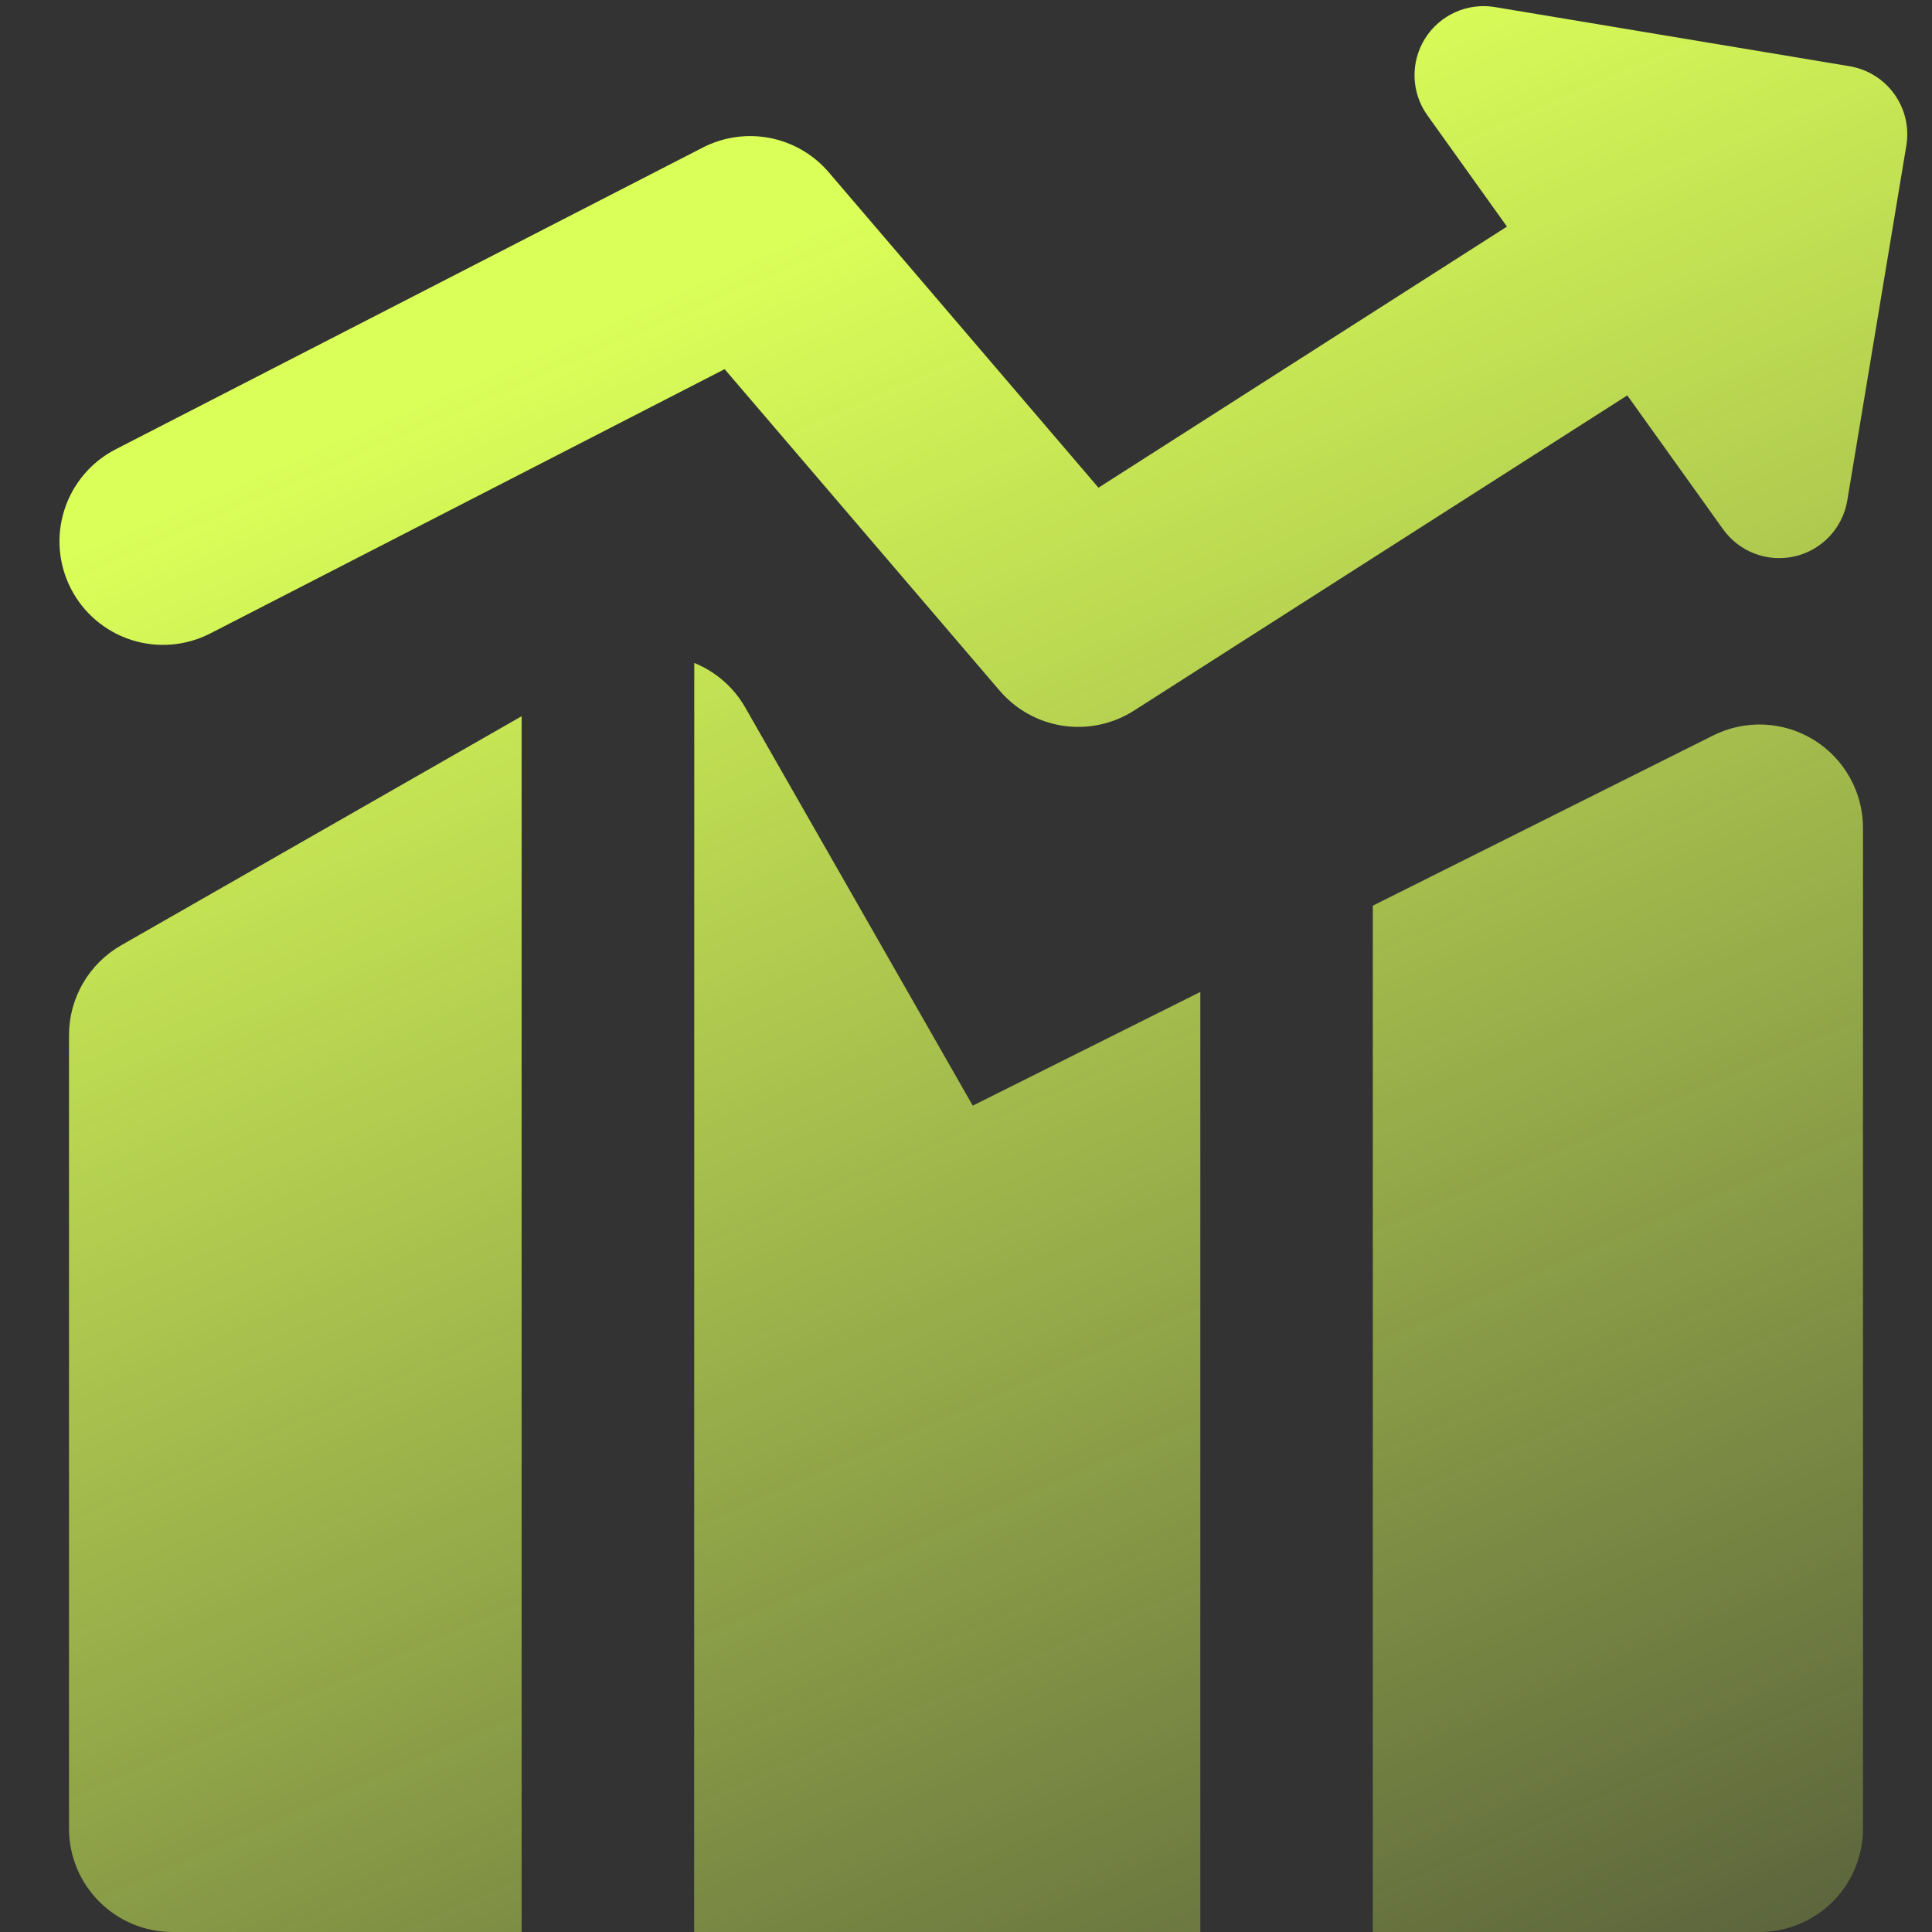 <svg width="60" height="60" viewBox="0 0 60 60" fill="none" xmlns="http://www.w3.org/2000/svg">
<rect x="0" y="0" width="60" height="60" fill="#333333" stroke="none"/>
<path fill-rule="evenodd" clip-rule="evenodd" d="M44.254 1.2C44.478 0.84 44.804 0.555 45.19 0.381C45.576 0.206 46.005 0.15 46.423 0.219L57.441 2.057C58.002 2.151 58.502 2.463 58.832 2.925C59.163 3.387 59.296 3.961 59.203 4.521L57.369 15.544C57.299 15.962 57.106 16.35 56.816 16.659C56.526 16.967 56.151 17.183 55.738 17.278C55.325 17.373 54.893 17.344 54.497 17.195C54.101 17.045 53.758 16.78 53.511 16.436L50.537 12.279L35.22 22.067C34.567 22.485 33.785 22.653 33.017 22.54C32.25 22.426 31.55 22.039 31.046 21.45L22.504 11.464L6.531 19.672C5.773 20.061 4.891 20.134 4.08 19.874C3.268 19.613 2.593 19.041 2.203 18.283C1.813 17.525 1.74 16.643 2.001 15.831C2.261 15.019 2.833 14.344 3.591 13.954L21.827 4.582C22.471 4.251 23.208 4.147 23.918 4.287C24.628 4.427 25.27 4.803 25.74 5.353L34.114 15.146L46.8 7.037L44.327 3.579C44.081 3.234 43.943 2.824 43.93 2.4C43.917 1.977 44.03 1.559 44.254 1.2ZM16.2 22.243L3.763 29.357C3.272 29.638 2.863 30.043 2.579 30.532C2.294 31.021 2.144 31.577 2.143 32.143V56.786C2.143 58.56 3.583 60 5.357 60H16.2V22.243ZM21.557 60H37.277V30.806L30.21 34.337L23.147 21.977C22.79 21.349 22.231 20.86 21.561 20.589L21.557 60ZM54.643 60H42.634V28.127L53.207 22.839C53.697 22.594 54.242 22.479 54.789 22.503C55.336 22.528 55.868 22.693 56.334 22.981C56.799 23.269 57.184 23.671 57.45 24.15C57.717 24.628 57.857 25.167 57.857 25.714V56.786C57.857 57.638 57.519 58.456 56.916 59.059C56.313 59.661 55.495 60 54.643 60Z" fill="url(#paint0_linear_252_1051)"/>
<defs>
<linearGradient id="paint0_linear_252_1051" x1="40.869" y1="0.338" x2="72.959" y2="74.101" gradientUnits="userSpaceOnUse">
<stop stop-color="#DBFF59"/>
<stop offset="1" stop-color="#DBFF59" stop-opacity="0"/>
</linearGradient>
</defs>
</svg>
